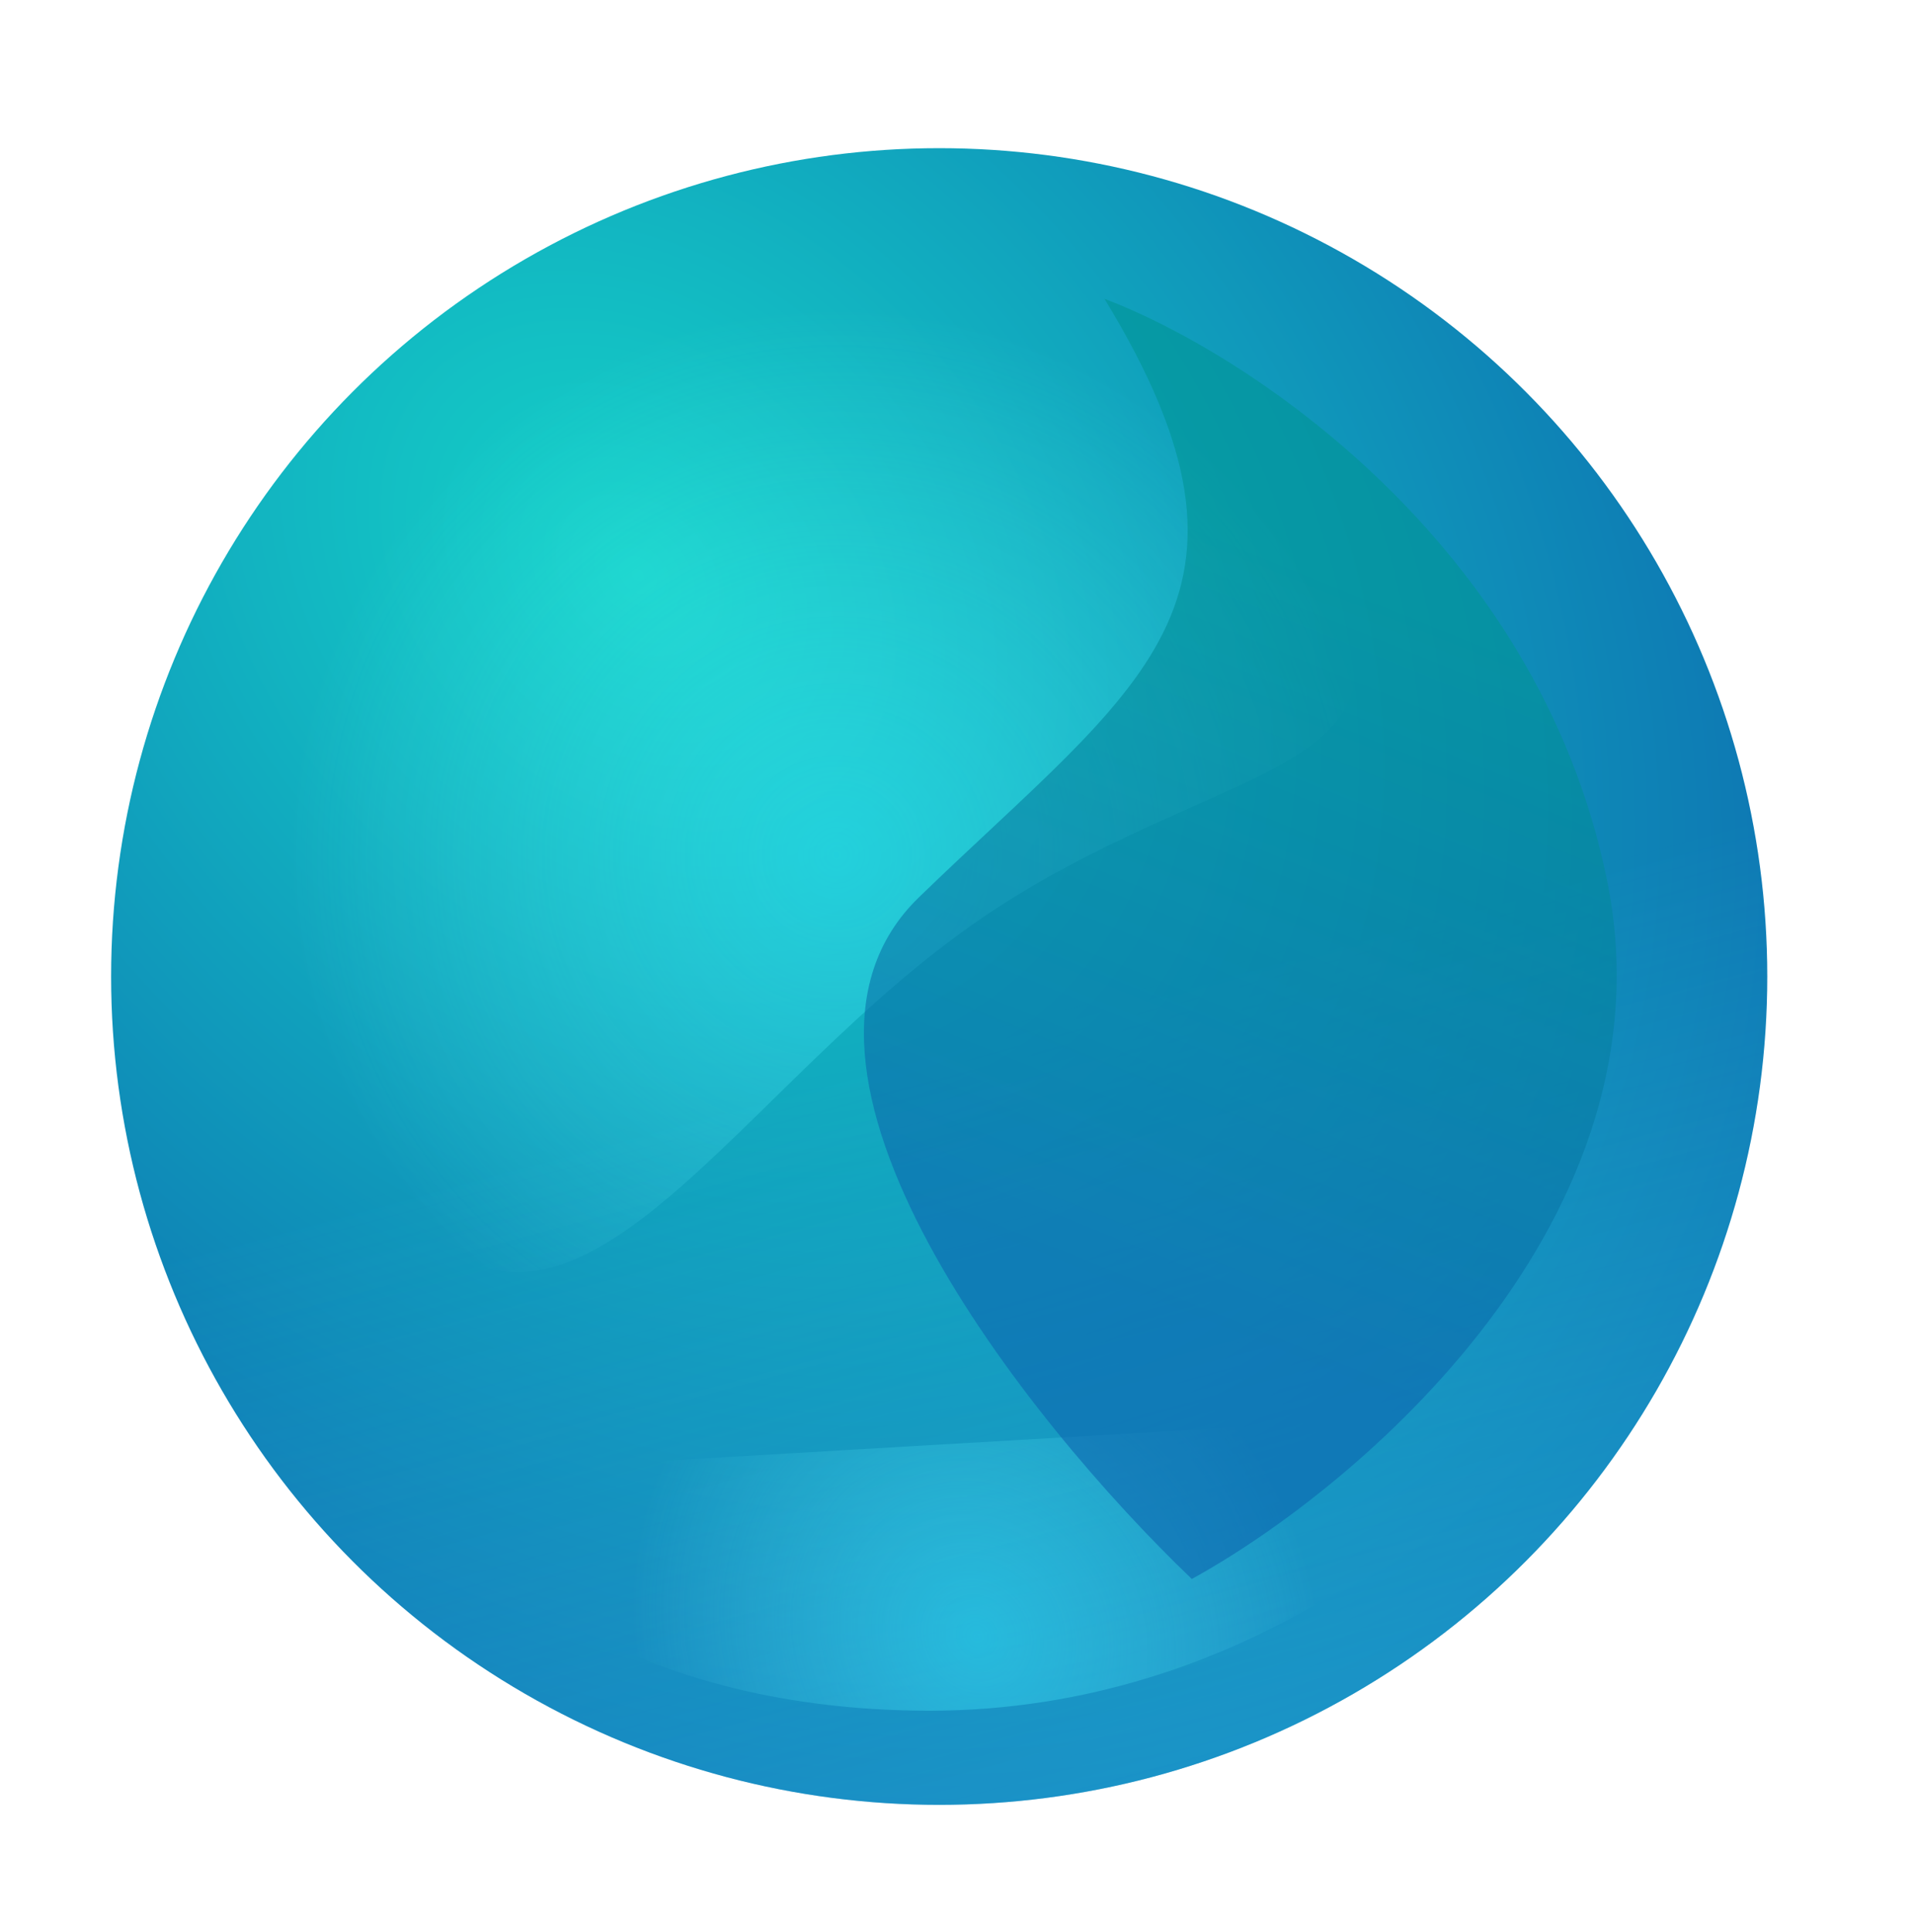 <?xml version="1.0" encoding="UTF-8"?> <svg xmlns="http://www.w3.org/2000/svg" width="105" height="106" viewBox="0 0 105 106" fill="none"> <g filter="url(#filter0_f_933_1418)"> <circle cx="51.55" cy="53.581" r="45.451" fill="url(#paint0_radial_933_1418)"></circle> <circle cx="51.55" cy="53.581" r="45.451" fill="url(#paint1_linear_933_1418)" fill-opacity="0.42"></circle> <g filter="url(#filter1_f_933_1418)"> <path d="M71.08 29.144C80.907 43.03 67.111 41.009 53.225 50.837C39.338 60.664 30.621 78.617 20.794 64.731C10.966 50.845 14.257 31.621 28.143 21.794C42.029 11.967 61.253 15.258 71.08 29.144Z" fill="url(#paint2_radial_933_1418)" fill-opacity="0.42"></path> </g> <g filter="url(#filter2_f_933_1418)"> <path d="M51.033 93.865C33.679 93.865 24.864 85.257 22.626 80.953L84.604 77.338C80.644 82.847 68.386 93.865 51.033 93.865Z" fill="url(#paint3_radial_933_1418)" fill-opacity="0.42"></path> </g> <g opacity="0.6" filter="url(#filter3_f_933_1418)"> <path d="M88.194 48.232C84.357 29.635 68.213 19.259 60.621 16.395C70.811 33.072 62.419 37.62 50.431 49.242C40.84 58.541 56.425 78.046 65.416 86.637C74.607 81.584 92.03 66.828 88.194 48.232Z" fill="url(#paint4_linear_933_1418)"></path> </g> </g> <defs> <filter id="filter0_f_933_1418" x="0.099" y="2.131" width="102.901" height="102.901" filterUnits="userSpaceOnUse" color-interpolation-filters="sRGB"> <feFlood flood-opacity="0" result="BackgroundImageFix"></feFlood> <feBlend mode="normal" in="SourceGraphic" in2="BackgroundImageFix" result="shape"></feBlend> <feGaussianBlur stdDeviation="3" result="effect1_foregroundBlur_933_1418"></feGaussianBlur> </filter> <filter id="filter1_f_933_1418" x="1.132" y="2.133" width="87.268" height="81.675" filterUnits="userSpaceOnUse" color-interpolation-filters="sRGB"> <feFlood flood-opacity="0" result="BackgroundImageFix"></feFlood> <feBlend mode="normal" in="SourceGraphic" in2="BackgroundImageFix" result="shape"></feBlend> <feGaussianBlur stdDeviation="7" result="effect1_foregroundBlur_933_1418"></feGaussianBlur> </filter> <filter id="filter2_f_933_1418" x="15.626" y="70.338" width="75.978" height="30.527" filterUnits="userSpaceOnUse" color-interpolation-filters="sRGB"> <feFlood flood-opacity="0" result="BackgroundImageFix"></feFlood> <feBlend mode="normal" in="SourceGraphic" in2="BackgroundImageFix" result="shape"></feBlend> <feGaussianBlur stdDeviation="3.5" result="effect1_foregroundBlur_933_1418"></feGaussianBlur> </filter> <filter id="filter3_f_933_1418" x="31.418" y="0.396" width="73.319" height="102.242" filterUnits="userSpaceOnUse" color-interpolation-filters="sRGB"> <feFlood flood-opacity="0" result="BackgroundImageFix"></feFlood> <feBlend mode="normal" in="SourceGraphic" in2="BackgroundImageFix" result="shape"></feBlend> <feGaussianBlur stdDeviation="8" result="effect1_foregroundBlur_933_1418"></feGaussianBlur> </filter> <radialGradient id="paint0_radial_933_1418" cx="0" cy="0" r="1" gradientUnits="userSpaceOnUse" gradientTransform="translate(35.022 31.373) rotate(43.279) scale(85.132 65.411)"> <stop stop-color="#14D3C8"></stop> <stop offset="1" stop-color="#0C65AF"></stop> </radialGradient> <linearGradient id="paint1_linear_933_1418" x1="63.945" y1="121.241" x2="46.901" y2="58.23" gradientUnits="userSpaceOnUse"> <stop stop-color="#39EFFF"></stop> <stop offset="1" stop-color="#45F0FF" stop-opacity="0"></stop> </linearGradient> <radialGradient id="paint2_radial_933_1418" cx="0" cy="0" r="1" gradientUnits="userSpaceOnUse" gradientTransform="translate(45.937 46.938) rotate(84.225) scale(30.257)"> <stop stop-color="#39EFFF"></stop> <stop offset="1" stop-color="#75F4FF" stop-opacity="0"></stop> </radialGradient> <radialGradient id="paint3_radial_933_1418" cx="0" cy="0" r="1" gradientUnits="userSpaceOnUse" gradientTransform="translate(53.615 89.784) rotate(144.643) scale(18.386 20.241)"> <stop stop-color="#39EFFF"></stop> <stop offset="1" stop-color="#75F4FF" stop-opacity="0"></stop> </radialGradient> <linearGradient id="paint4_linear_933_1418" x1="78.051" y1="32.745" x2="62.32" y2="71.674" gradientUnits="userSpaceOnUse"> <stop stop-color="#009594"></stop> <stop offset="1" stop-color="#0C65AF"></stop> </linearGradient> </defs> </svg> 